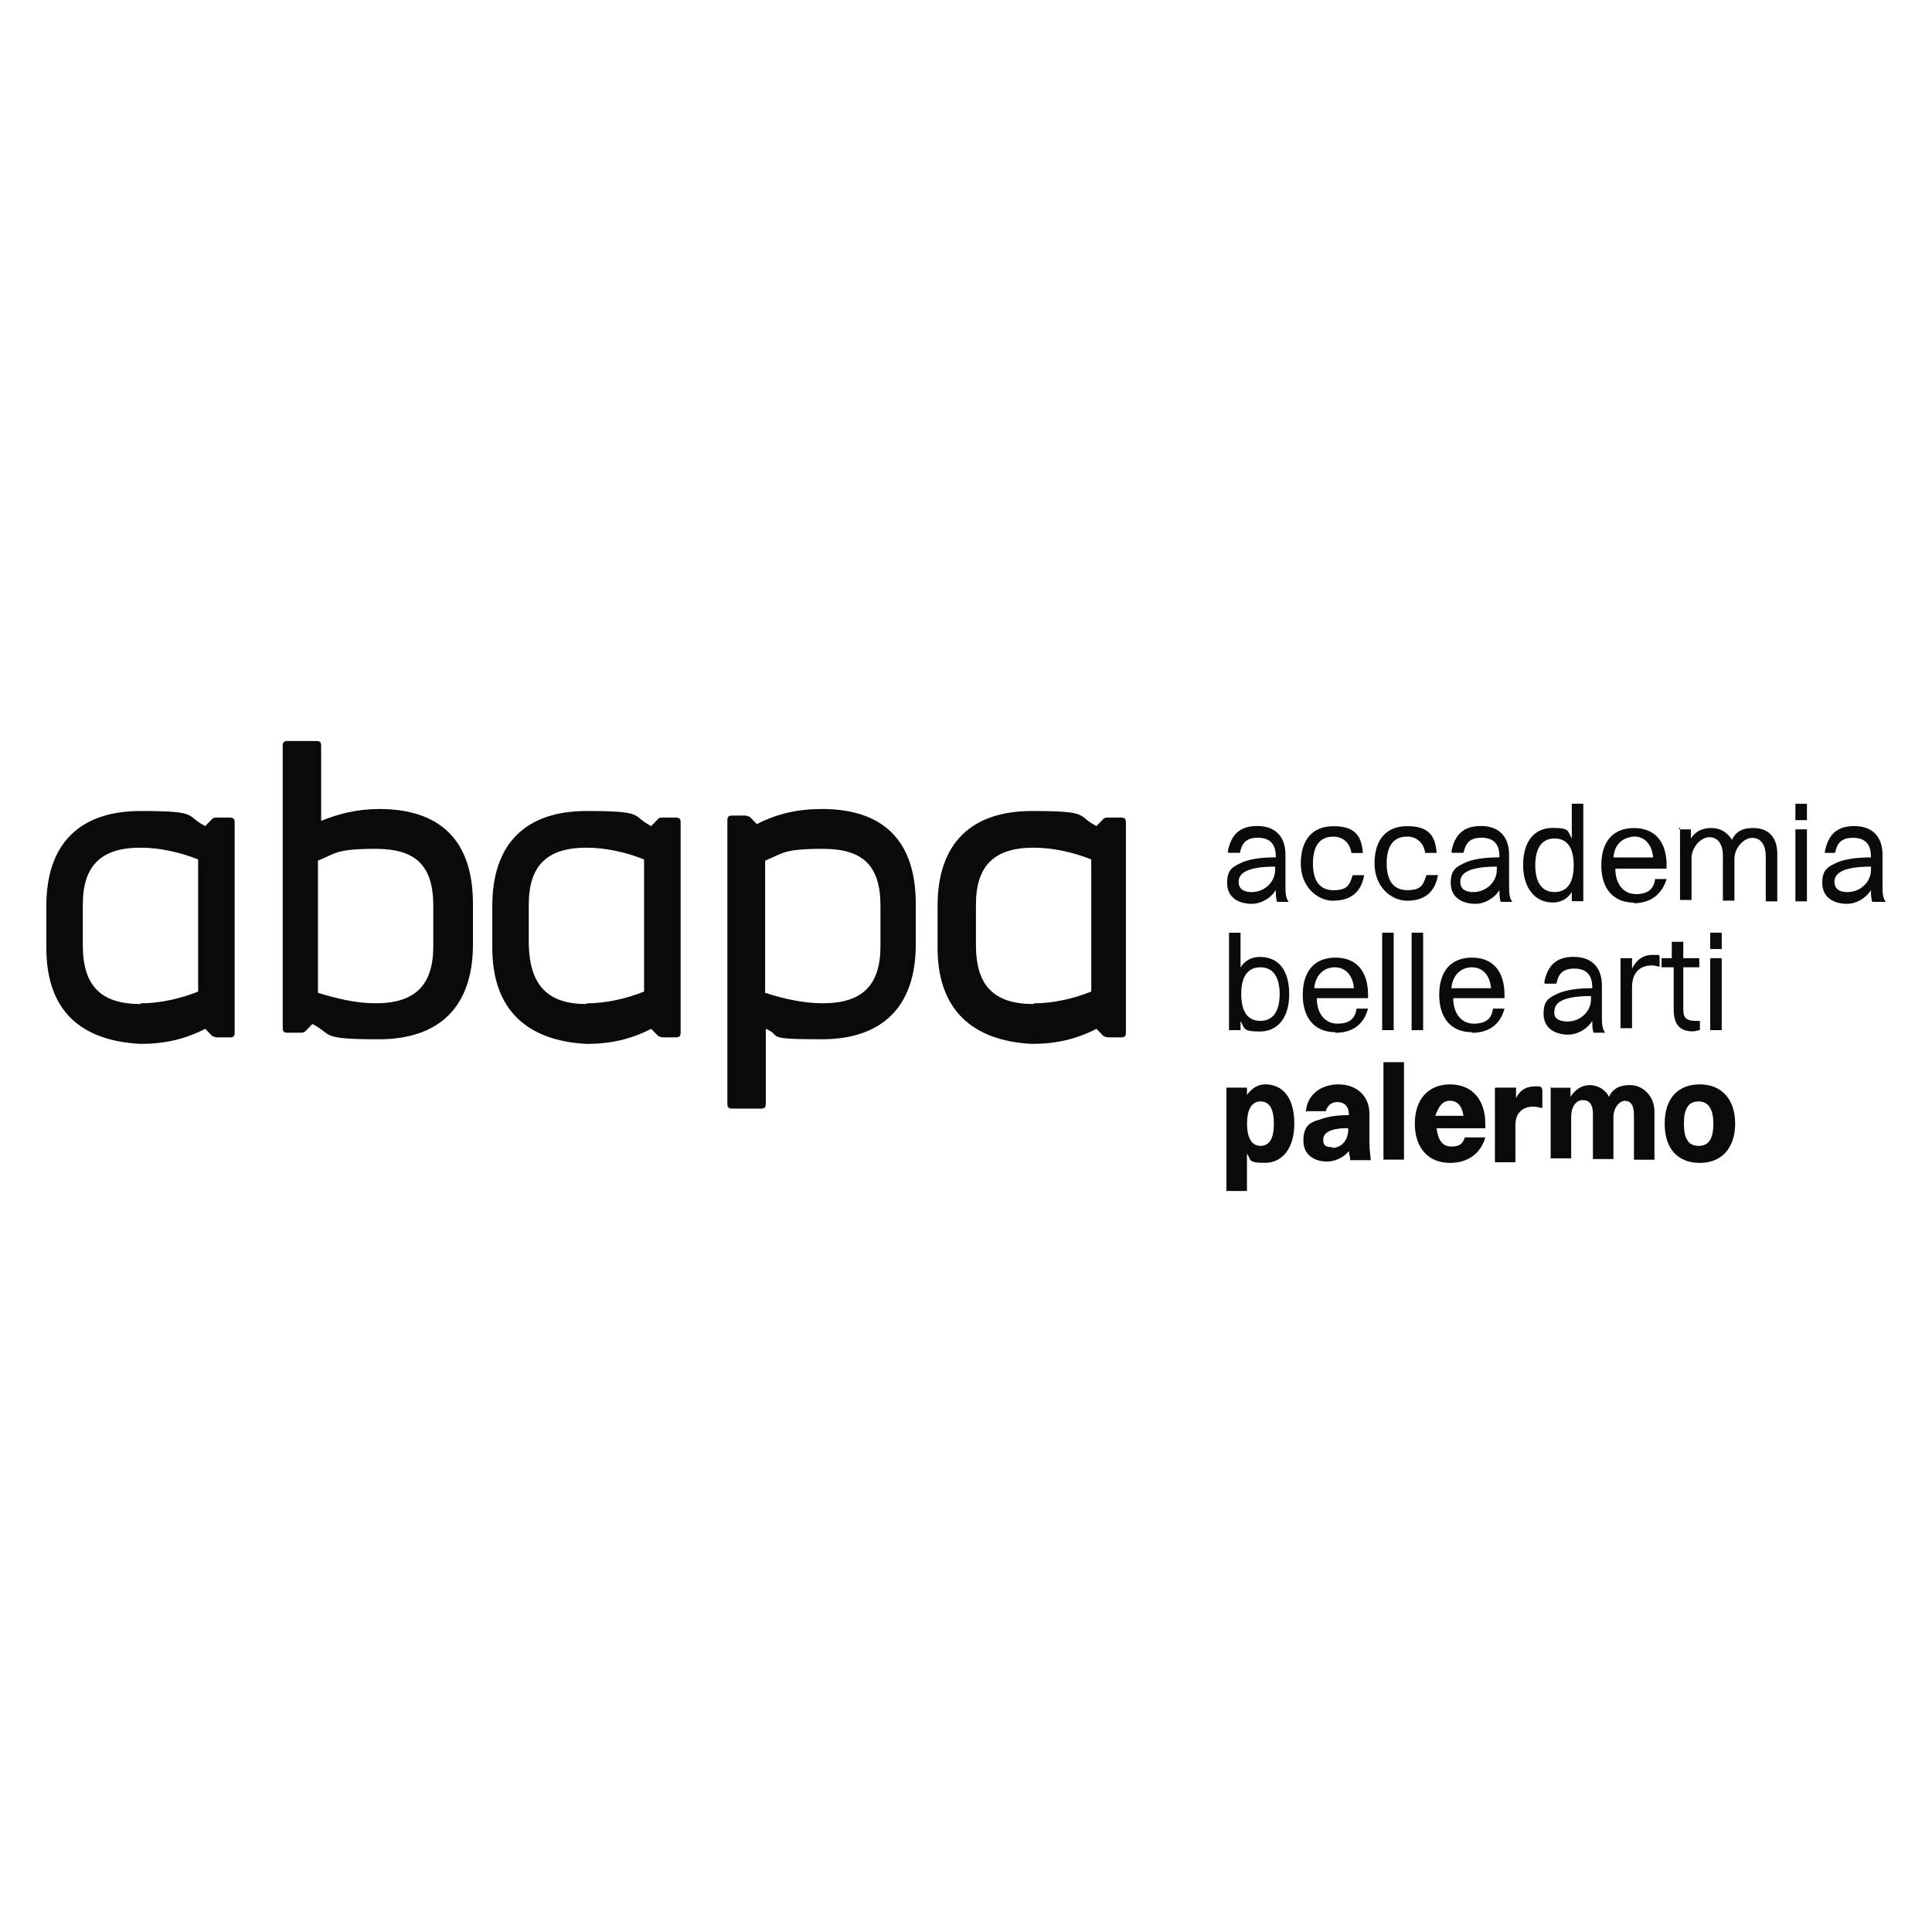 <?xml version="1.0" encoding="UTF-8"?>
<svg id="Livello_1" data-name="Livello 1" xmlns="http://www.w3.org/2000/svg" viewBox="0 0 283.46 283.46">
  <defs>
    <style>
      .cls-1 {
        fill: #0a0a0a;
      }
    </style>
  </defs>
  <path class="cls-1" d="M33.77,119.95h-1.97c-.19,0-.47,0-.66.19l-1.03,1.06c-3.01-1.54-.66-2.21-9.49-2.21s-13.82,4.7-13.82,13.92v5.95h0v.19c0,9.02,4.79,13.63,13.82,14.11,3.48,0,6.49-.67,9.49-2.21l1.03,1.06s.47.19.66.19h1.97c.47,0,.66-.19.66-.67v-30.9c0-.48-.19-.67-.66-.67ZM29.07,145.48c-2.63,1.06-5.64,1.73-8.46,1.73v.1c-5.83,0-8.46-2.69-8.46-8.64v-5.95c0-5.66,2.63-8.35,8.46-8.35,2.82,0,5.83.67,8.46,1.73v19.39Z"/>
  <path class="cls-1" d="M55.58,118.7c-3.1,0-5.83.67-8.46,1.73v-11.04c0-.48-.19-.67-.66-.67h-4.32c-.47,0-.66.19-.66.67v41.46c0,.48.19.67.66.67h1.97c.19,0,.47,0,.66-.19l1.03-1.06h.09c3.01,1.54.85,2.21,9.68,2.21s13.82-4.7,13.82-13.92v-5.95c0-9.31-4.79-13.92-13.82-13.92ZM63.57,138.85c0,5.66-2.63,8.35-8.46,8.35-2.82,0-5.64-.67-8.46-1.54v-19.39c2.63-1.06,2.63-1.73,8.46-1.73s8.46,2.4,8.46,8.35v5.95Z"/>
  <path class="cls-1" d="M99.2,119.95h-1.97c-.19,0-.47,0-.66.19l-1.03,1.06c-3.01-1.54-.66-2.21-9.49-2.21s-13.82,4.7-13.82,13.92v5.95h0v.19c0,9.02,4.98,13.63,13.82,14.11,3.48,0,6.49-.67,9.49-2.21l1.03,1.06s.47.19.66.19h1.97c.47,0,.66-.19.66-.67v-30.9c0-.48-.19-.67-.66-.67ZM94.5,145.48c-2.63,1.06-5.64,1.73-8.46,1.73v.1c-5.64,0-8.27-2.69-8.46-8.64v-5.95c0-5.66,2.63-8.35,8.46-8.35,2.82,0,5.83.67,8.46,1.73v19.39Z"/>
  <path class="cls-1" d="M120.53,118.7c-3.48,0-6.49.67-9.49,2.21l-1.03-1.06s-.47-.19-.66-.19h-1.97c-.47,0-.66.19-.66.67v41.65c0,.48.19.67.66.67h4.32c.47,0,.66-.19.66-.67v-11.04h0c2.54,1.06-.66,1.54,8.18,1.54s13.82-4.7,13.82-13.92v-5.95c0-9.31-4.79-13.92-13.82-13.92ZM129.18,138.85c0,5.66-2.63,8.35-8.46,8.35-2.82,0-5.83-.67-8.46-1.54v-19.39c2.63-1.06,2.63-1.73,8.46-1.73s8.46,2.4,8.46,8.35v5.95Z"/>
  <path class="cls-1" d="M164.53,119.95h-1.97c-.19,0-.47,0-.66.19l-1.03,1.06c-3.01-1.54-.66-2.21-9.49-2.21s-13.82,4.7-13.82,13.92v5.95h0v.19c0,9.02,4.98,13.63,13.82,14.11,3.48,0,6.49-.67,9.49-2.21l1.03,1.06s.47.19.66.19h1.97c.47,0,.66-.19.66-.67v-30.9c0-.48-.19-.67-.66-.67ZM160.11,145.48c-2.63,1.06-5.64,1.73-8.46,1.73v.1c-5.83,0-8.46-2.69-8.46-8.64v-5.95c0-5.66,2.63-8.35,8.46-8.35,2.82,0,5.83.67,8.46,1.73v19.39Z"/>
  <path class="cls-1" d="M182.39,126.47c-1.5.67-2.35,1.06-2.35,3.07s1.5,3.07,3.67,3.07c1.13,0,2.63-.67,3.48-2.02,0,.67,0,1.25.19,1.73h1.69c-.47-.67-.47-1.34-.47-2.69v-4.22c0-2.69-1.5-4.22-4.14-4.22s-3.85,1.34-4.32,3.74h0s.09.19.09.19h1.69c.28-1.34.85-2.21,2.63-2.21s2.63.96,2.63,2.69v.19c-1.97,0-3.48.19-4.79.67ZM187.09,127.63c0,1.72-1.49,3.24-3.45,3.26-1.1-.01-1.91-.4-1.91-1.53s1.03-2.21,5.36-2.21v.48Z"/>
  <path class="cls-1" d="M195.64,132.14c2.35,0,4.04-1.06,4.51-3.74h-1.69c-.47,1.54-.85,2.21-2.82,2.21s-3.01-1.34-3.01-3.93,1.03-3.93,3.01-3.93c1.32,0,2.44.86,2.63,2.4h1.69c-.19-2.59-1.22-3.93-4.32-3.93s-4.79,2.02-4.79,5.47,2.44,5.47,4.79,5.47Z"/>
  <path class="cls-1" d="M210.97,128.39h-1.69c-.47,1.54-.85,2.21-2.82,2.21s-3.01-1.34-3.01-3.93,1.03-3.93,3.01-3.93c1.32,0,2.44.86,2.63,2.4h1.69c-.19-2.59-1.22-3.93-4.32-3.93s-4.79,2.02-4.79,5.47,2.44,5.47,4.79,5.47,4.04-1.06,4.51-3.74Z"/>
  <path class="cls-1" d="M215.2,126.47c-1.5.67-2.35,1.06-2.35,3.07s1.5,3.07,3.67,3.07c1.13,0,2.63-.67,3.48-2.02,0,.67,0,1.25.19,1.73h1.69c-.47-.67-.47-1.34-.47-2.69v-4.22c0-2.69-1.5-4.22-4.14-4.22s-3.85,1.34-4.32,3.74h0s.09.19.09.19h1.69c.28-1.34.85-2.21,2.63-2.21s2.63.96,2.63,2.69v.19c-1.97,0-3.48.19-4.79.67ZM219.61,127.63c0,1.72-1.49,3.24-3.45,3.26-1.1-.01-1.91-.4-1.91-1.53s1.03-2.21,5.36-2.21v.48Z"/>
  <path class="cls-1" d="M227.79,132.42c1.13,0,2.16-.48,2.82-1.54v1.34h1.69v-14.3h-1.69v5.09c-.66-1.06-.19-1.54-2.82-1.54s-4.32,1.92-4.32,5.47c0,3.26,1.69,5.47,4.32,5.47ZM228.07,123.02c1.79,0,2.82,1.25,2.82,3.93s-1.03,3.93-2.82,3.93-2.82-1.34-2.82-3.93,1.03-3.93,2.82-3.93Z"/>
  <path class="cls-1" d="M239.73,132.42v.1c2.44,0,4.14-1.34,4.79-3.55h-1.69c-.19,1.54-1.13,2.21-2.82,2.21s-3.01-1.34-3.01-3.74h7.52v-.48c0-3.45-1.69-5.47-4.79-5.47s-4.79,2.02-4.79,5.47,1.79,5.47,4.79,5.47ZM239.73,122.73c1.5,0,2.63,1.06,2.82,3.07h-5.83c.19-2.02,1.32-2.88,3.01-3.07Z"/>
  <path class="cls-1" d="M257.31,121.48c-1.5,0-2.54.38-3.2,1.73-.66-1.06-1.69-1.73-3.01-1.73s-2.35.48-3.01,1.54v-1.34h-1.6v10.36h1.69v-6.14c0-1.54,1.32-3.07,2.63-3.07s1.97,1.15,1.97,2.69v6.62h1.69v-6.14c0-1.54,1.32-3.07,2.63-3.07s1.97,1.15,1.97,2.69v6.62h1.69v-7.01c0-2.4-1.32-3.74-3.48-3.74Z"/>
  <polygon class="cls-1" points="246.31 121.48 246.4 121.68 246.5 121.68 246.5 121.48 246.31 121.48"/>
  <rect class="cls-1" x="263.42" y="121.68" width="1.69" height="10.56"/>
  <rect class="cls-1" x="263.42" y="117.93" width="1.69" height="2.4"/>
  <path class="cls-1" d="M276.2,129.64v-4.22c0-2.69-1.5-4.22-4.14-4.22s-3.85,1.34-4.32,3.74h0v.19h1.5c.28-1.34.85-2.21,2.63-2.21s2.63.96,2.63,2.69v.19c-1.97,0-3.48.19-4.79.67-1.5.67-2.35,1.06-2.35,3.07s1.5,3.07,3.67,3.07c1.13,0,2.63-.67,3.48-2.02,0,.67,0,1.25.19,1.73h1.97c-.47-.67-.47-1.34-.47-2.69ZM274.51,127.63c0,1.72-1.49,3.24-3.45,3.26-1.09-.01-1.91-.4-1.91-1.53s1.03-2.21,5.36-2.21v.48Z"/>
  <path class="cls-1" d="M180.32,136.84v14.3h1.69v-1.34c.66,1.06.19,1.54,2.82,1.54s4.32-2.02,4.32-5.47-1.5-5.47-4.32-5.47c-1.13,0-2.16.48-2.82,1.54v-5.09h-1.69ZM184.93,141.92c1.79,0,2.82,1.34,2.82,3.93s-1.03,3.93-2.82,3.93-2.82-1.25-2.82-3.93,1.03-3.93,2.82-3.93Z"/>
  <path class="cls-1" d="M195.93,151.43v.1c2.44,0,4.14-1.15,4.79-3.55h-1.69c-.19,1.54-1.13,2.21-2.82,2.21s-3.01-1.34-3.01-3.74h7.52v-.48c0-3.45-1.69-5.47-4.79-5.47s-4.79,2.02-4.79,5.47,1.79,5.47,4.79,5.47ZM195.83,141.92c1.5,0,2.63,1.06,2.82,3.07h-5.83c.19-2.02,1.5-3.07,3.01-3.07Z"/>
  <rect class="cls-1" x="202.79" y="136.84" width="1.69" height="14.3"/>
  <rect class="cls-1" x="207.11" y="136.84" width="1.69" height="14.3"/>
  <path class="cls-1" d="M215.95,151.43v.1c2.44,0,4.14-1.15,4.79-3.55h-1.69c-.19,1.54-1.13,2.21-2.82,2.21s-3.01-1.34-3.01-3.74h7.52v-.48c0-3.45-1.69-5.47-4.79-5.47s-4.79,2.02-4.79,5.47,1.79,5.47,4.79,5.47ZM215.95,141.92c1.5,0,2.63,1.06,2.82,3.07h-5.83c.19-2.02,1.5-3.07,3.01-3.07Z"/>
  <path class="cls-1" d="M233.62,149.79c0,.67,0,1.25.19,1.73h1.69c-.47-.67-.47-1.34-.47-2.69v-4.22c0-2.69-1.5-4.22-4.14-4.22s-3.85,1.34-4.32,3.74h0s.09.19.09.19h1.69c.28-1.34.85-2.21,2.63-2.21s2.63.96,2.63,2.69v.19c-1.97,0-3.48.19-4.79.67-1.5.67-2.35,1.06-2.35,3.07s1.5,3.07,3.67,3.07c1.13,0,2.63-.67,3.48-2.02ZM228.07,148.35c0-1.15,1.03-2.21,5.36-2.21v.48c0,1.72-1.49,3.24-3.45,3.26-1.28-.02-2.1-.49-1.91-1.53Z"/>
  <path class="cls-1" d="M242.46,140.1c-1.32,0-2.35.67-3.01,2.02v-1.54h-1.69v10.27h1.69v-5.95c0-1.92.85-3.26,3.01-3.26.38,0,.85.19,1.03.19v-1.54c-.19-.19.28-.19-1.03-.19Z"/>
  <path class="cls-1" d="M245.56,141.92v6.14c0,2.21.85,3.26,2.82,3.26.38,0,.85-.19,1.03-.19v-1.34h-.47c-1.5,0-1.97-.38-1.97-1.73v-6.14h2.35v-1.34h-2.35v-2.4h-1.69v2.4h-1.5v1.34h1.79Z"/>
  <rect class="cls-1" x="250.92" y="140.58" width="1.69" height="10.56"/>
  <rect class="cls-1" x="250.92" y="136.84" width="1.69" height="2.4"/>
  <path class="cls-1" d="M185.58,159.1c-1.13,0-1.97.67-2.63,1.54v-1.06h-3.01v15.16h3.01v-5.47c.66.86,0,1.34,2.63,1.34s4.32-2.21,4.32-5.76-1.5-5.76-4.32-5.76ZM184.93,168.12c-1.32,0-1.97-1.25-1.97-3.26s.66-3.26,1.97-3.26,1.97,1.06,1.97,3.26-.66,3.26-1.97,3.26Z"/>
  <path class="cls-1" d="M200.91,163.32c0-2.5-1.88-4.22-4.51-4.22s-4.61,1.54-4.79,3.93l.09.19v-.19h2.82c.19-.67.66-1.34,1.69-1.34s1.69.67,1.69,1.73v.19c-1.69,0-3.01.19-4.32.67-1.5.38-2.35,1.06-2.35,3.07s1.5,3.07,3.48,3.07c1.03,0,2.35-.48,3.2-1.54,0,.48.19.86.19,1.34h3.01c0-.48-.19-1.34-.19-2.69v-4.22ZM197.81,165.72c0,1.63-1.03,2.69-2.35,2.69v-.1c-.85,0-1.32-.19-1.32-1.06s.66-1.73,3.67-1.73v.19Z"/>
  <rect class="cls-1" x="202.98" y="155.84" width="3.01" height="14.3"/>
  <path class="cls-1" d="M212.75,159.1c-3.2,0-5.17,2.21-5.17,5.76s1.97,5.76,5.17,5.76c2.54,0,4.51-1.34,5.17-3.74h-3.01c-.28.86-.66,1.34-1.97,1.34s-1.97-.96-2.16-2.69h7.14v-.67c0-3.55-1.97-5.76-5.17-5.76ZM210.59,163.71c.47-1.34,1.03-2.21,2.16-2.21s1.79.86,1.97,2.21h-4.14Z"/>
  <path class="cls-1" d="M225.25,159.39c-1.13,0-2.16.38-2.82,1.73v-1.54h-3.01l-.09.1v10.84h3.01v-5.47c0-1.63.94-2.69,2.63-2.69.66,0,.85.19,1.32.19v-2.69c-.19-.29.09-.48-1.03-.48Z"/>
  <path class="cls-1" d="M239.26,159.2c-1.5,0-2.54.38-3.2,1.73-.47-1.06-1.69-1.73-2.82-1.73s-2.16.67-2.82,1.73v-1.34h-2.91v10.36h3.01v-6.14c0-1.34.66-2.4,1.69-2.4s1.5.67,1.5,2.02v6.62h3.01v-6.14c0-1.34.85-2.4,1.69-2.4s1.32.67,1.32,2.02v6.62h3.01v-7.01c0-2.59-1.97-3.93-3.48-3.93Z"/>
  <polygon class="cls-1" points="227.42 159.58 227.51 159.58 227.51 159.39 227.42 159.58"/>
  <path class="cls-1" d="M249.41,159.1c-3.2,0-5.17,2.02-5.17,5.76s1.97,5.76,5.17,5.76,5.17-2.21,5.17-5.76-1.97-5.76-5.17-5.76ZM249.22,168.12c-1.5,0-2.16-1.06-2.16-3.26s.66-3.26,2.16-3.26,2.16,1.25,2.16,3.26c0,2.21-.66,3.26-2.16,3.26Z"/>
</svg>